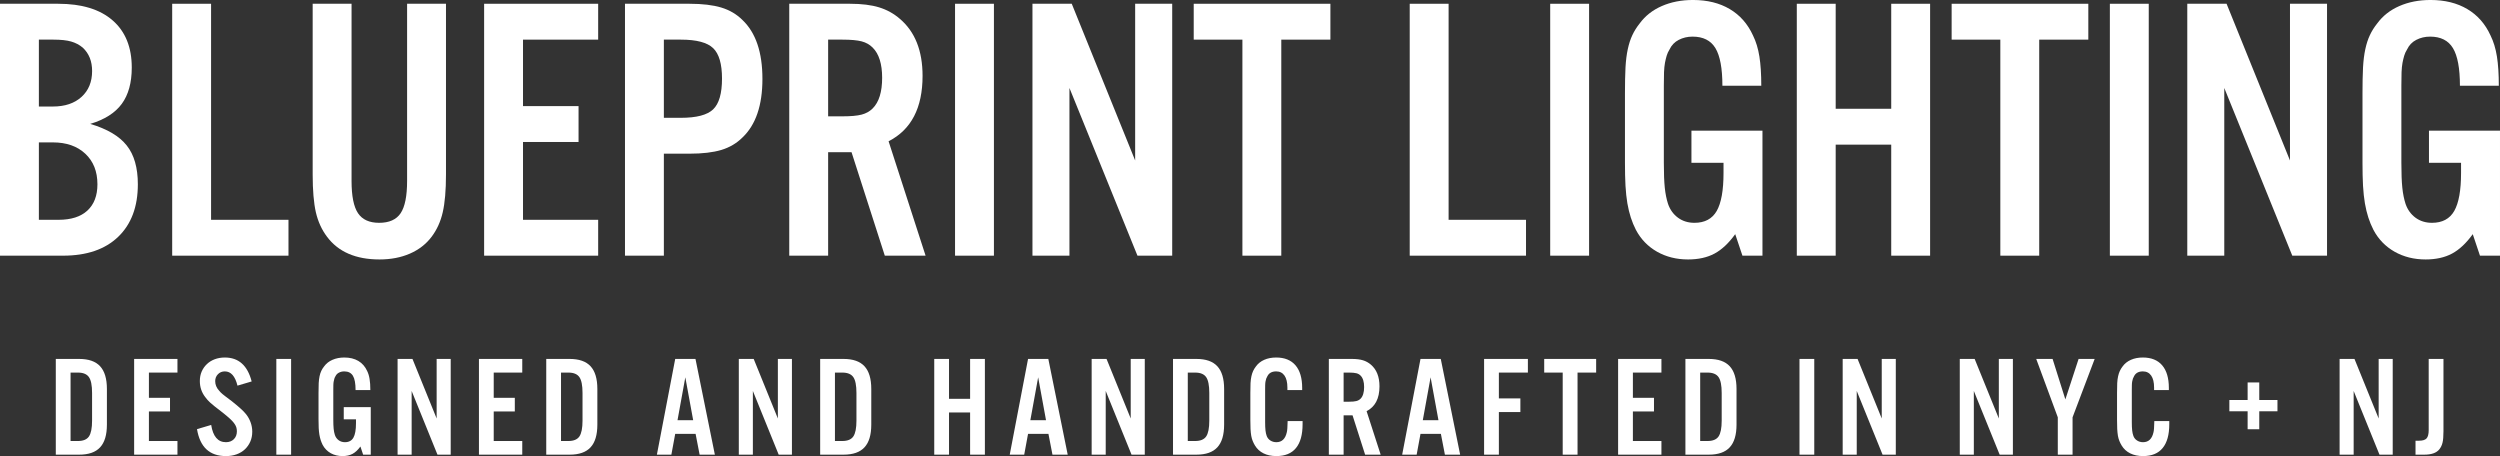 <svg viewBox="25.32 35.25 661.05 120.6" version="1.0" preserveAspectRatio="xMidYMid meet" zoomAndPan="magnify" xmlns:xlink="http://www.w3.org/1999/xlink" xmlns="http://www.w3.org/2000/svg"><rect x="25.32" y="35.25" width="661.05" height="120.6" fill="#333333" stroke="none"/><defs><g></g></defs><g fill-opacity="1" fill="#ffffff"><g transform="translate(20.223, 102.855)"><g><path d="M 5.094 -66.609 L 20.469 -66.609 C 26.727 -66.609 31.535 -65.141 34.891 -62.203 C 38.254 -59.273 39.938 -55.117 39.938 -49.734 C 39.938 -45.734 39.055 -42.535 37.297 -40.141 C 35.535 -37.742 32.754 -35.977 28.953 -34.844 C 33.422 -33.52 36.633 -31.625 38.594 -29.156 C 40.562 -26.695 41.547 -23.27 41.547 -18.875 C 41.547 -12.945 39.812 -8.316 36.344 -4.984 C 32.883 -1.66 28.023 0 21.766 0 L 5.094 0 Z M 19.078 -39.438 C 22.266 -39.438 24.789 -40.285 26.656 -41.984 C 28.52 -43.68 29.453 -45.961 29.453 -48.828 C 29.453 -51.422 28.625 -53.484 26.969 -55.016 C 26.094 -55.754 25.07 -56.289 23.906 -56.625 C 22.75 -56.957 21.203 -57.125 19.266 -57.125 L 15.375 -57.125 L 15.375 -39.438 Z M 20.578 -9.484 C 23.898 -9.484 26.441 -10.297 28.203 -11.922 C 29.973 -13.555 30.859 -15.875 30.859 -18.875 C 30.859 -22.27 29.789 -24.961 27.656 -26.953 C 25.531 -28.953 22.672 -29.953 19.078 -29.953 L 15.375 -29.953 L 15.375 -9.484 Z M 20.578 -9.484"></path></g></g></g><g fill-opacity="1" fill="#ffffff"><g transform="translate(65.757, 102.855)"><g><path d="M 15.375 -9.484 L 35.844 -9.484 L 35.844 0 L 5.094 0 L 5.094 -66.609 L 15.375 -66.609 Z M 15.375 -9.484"></path></g></g></g><g fill-opacity="1" fill="#ffffff"><g transform="translate(102.903, 102.855)"><g><path d="M 40.344 -66.609 L 40.344 -21.469 C 40.344 -17.27 40.055 -13.938 39.484 -11.469 C 38.922 -9.008 37.941 -6.852 36.547 -5 C 35.086 -3.062 33.176 -1.578 30.812 -0.547 C 28.445 0.484 25.766 1 22.766 1 C 16.504 1 11.879 -1 8.891 -5 C 7.492 -6.852 6.508 -9.008 5.938 -11.469 C 5.375 -13.938 5.094 -17.27 5.094 -21.469 L 5.094 -66.609 L 15.375 -66.609 L 15.375 -19.766 C 15.375 -15.773 15.941 -12.93 17.078 -11.234 C 18.211 -9.535 20.078 -8.688 22.672 -8.688 C 25.328 -8.688 27.223 -9.535 28.359 -11.234 C 29.492 -12.93 30.062 -15.773 30.062 -19.766 L 30.062 -66.609 Z M 40.344 -66.609"></path></g></g></g><g fill-opacity="1" fill="#ffffff"><g transform="translate(148.238, 102.855)"><g><path d="M 35.25 -57.125 L 15.375 -57.125 L 15.375 -39.547 L 30.062 -39.547 L 30.062 -30.062 L 15.375 -30.062 L 15.375 -9.484 L 35.25 -9.484 L 35.25 0 L 5.094 0 L 5.094 -66.609 L 35.25 -66.609 Z M 35.25 -57.125"></path></g></g></g><g fill-opacity="1" fill="#ffffff"><g transform="translate(185.484, 102.855)"><g><path d="M 15.375 0 L 5.094 0 L 5.094 -66.609 L 22.172 -66.609 C 25.566 -66.609 28.363 -66.273 30.562 -65.609 C 32.758 -64.941 34.625 -63.844 36.156 -62.312 C 39.676 -58.977 41.438 -53.785 41.438 -46.734 C 41.438 -39.742 39.676 -34.582 36.156 -31.25 C 34.625 -29.719 32.758 -28.617 30.562 -27.953 C 28.363 -27.297 25.566 -26.969 22.172 -26.969 L 15.375 -26.969 Z M 19.875 -36.453 C 24 -36.453 26.844 -37.195 28.406 -38.688 C 29.969 -40.188 30.75 -42.898 30.75 -46.828 C 30.75 -50.691 29.969 -53.375 28.406 -54.875 C 26.844 -56.375 24 -57.125 19.875 -57.125 L 15.375 -57.125 L 15.375 -36.453 Z M 19.875 -36.453"></path></g></g></g><g fill-opacity="1" fill="#ffffff"><g transform="translate(228.921, 102.855)"><g><path d="M 15.375 0 L 5.094 0 L 5.094 -66.609 L 21.172 -66.609 C 24.234 -66.609 26.797 -66.289 28.859 -65.656 C 30.922 -65.02 32.754 -64.004 34.359 -62.609 C 38.348 -59.211 40.344 -54.188 40.344 -47.531 C 40.344 -39.07 37.348 -33.312 31.359 -30.25 L 41.141 0 L 30.359 0 L 21.562 -27.359 L 15.375 -27.359 Z M 19.172 -36.844 C 21.367 -36.844 23.051 -36.992 24.219 -37.297 C 25.383 -37.598 26.363 -38.145 27.156 -38.938 C 28.82 -40.602 29.656 -43.301 29.656 -47.031 C 29.656 -50.695 28.82 -53.359 27.156 -55.016 C 26.363 -55.816 25.383 -56.367 24.219 -56.672 C 23.051 -56.973 21.367 -57.125 19.172 -57.125 L 15.375 -57.125 L 15.375 -36.844 Z M 19.172 -36.844"></path></g></g></g><g fill-opacity="1" fill="#ffffff"><g transform="translate(272.758, 102.855)"><g><path d="M 15.375 0 L 5.094 0 L 5.094 -66.609 L 15.375 -66.609 Z M 15.375 0"></path></g></g></g><g fill-opacity="1" fill="#ffffff"><g transform="translate(293.228, 102.855)"><g><path d="M 42.047 0 L 32.859 0 L 14.875 -44.344 L 14.875 0 L 5.094 0 L 5.094 -66.609 L 15.484 -66.609 L 32.25 -25.172 L 32.25 -66.609 L 42.047 -66.609 Z M 42.047 0"></path></g></g></g><g fill-opacity="1" fill="#ffffff"><g transform="translate(340.26, 102.855)"><g><path d="M 23.859 0 L 13.578 0 L 13.578 -57.125 L 0.703 -57.125 L 0.703 -66.609 L 36.844 -66.609 L 36.844 -57.125 L 23.859 -57.125 Z M 23.859 0"></path></g></g></g><g fill-opacity="1" fill="#ffffff"><g transform="translate(377.706, 102.855)"><g></g></g></g><g fill-opacity="1" fill="#ffffff"><g transform="translate(392.984, 102.855)"><g><path d="M 15.375 -9.484 L 35.844 -9.484 L 35.844 0 L 5.094 0 L 5.094 -66.609 L 15.375 -66.609 Z M 15.375 -9.484"></path></g></g></g><g fill-opacity="1" fill="#ffffff"><g transform="translate(430.13, 102.855)"><g><path d="M 15.375 0 L 5.094 0 L 5.094 -66.609 L 15.375 -66.609 Z M 15.375 0"></path></g></g></g><g fill-opacity="1" fill="#ffffff"><g transform="translate(450.601, 102.855)"><g><path d="M 40.75 -33.047 L 40.75 0 L 35.453 0 L 33.547 -5.688 C 31.816 -3.289 29.988 -1.578 28.062 -0.547 C 26.133 0.484 23.805 1 21.078 1 C 18.016 1 15.281 0.316 12.875 -1.047 C 10.477 -2.41 8.617 -4.328 7.297 -6.797 C 6.754 -7.859 6.301 -8.953 5.938 -10.078 C 5.57 -11.211 5.27 -12.461 5.031 -13.828 C 4.801 -15.191 4.633 -16.738 4.531 -18.469 C 4.438 -20.207 4.391 -22.238 4.391 -24.562 L 4.391 -42.938 C 4.391 -45.602 4.438 -47.867 4.531 -49.734 C 4.633 -51.598 4.836 -53.227 5.141 -54.625 C 5.441 -56.02 5.844 -57.25 6.344 -58.312 C 6.844 -59.383 7.488 -60.414 8.281 -61.406 C 9.75 -63.406 11.695 -64.938 14.125 -66 C 16.562 -67.07 19.312 -67.609 22.375 -67.609 C 26.164 -67.609 29.41 -66.805 32.109 -65.203 C 34.805 -63.609 36.852 -61.281 38.25 -58.219 C 39.039 -56.625 39.602 -54.773 39.938 -52.672 C 40.27 -50.578 40.438 -48 40.438 -44.938 L 30.156 -44.938 C 30.156 -49.531 29.539 -52.844 28.312 -54.875 C 27.082 -56.906 25.066 -57.922 22.266 -57.922 C 20.93 -57.922 19.711 -57.633 18.609 -57.062 C 17.516 -56.5 16.703 -55.648 16.172 -54.516 C 15.836 -53.984 15.586 -53.438 15.422 -52.875 C 15.254 -52.312 15.102 -51.68 14.969 -50.984 C 14.844 -50.285 14.758 -49.453 14.719 -48.484 C 14.688 -47.516 14.672 -46.332 14.672 -44.938 L 14.672 -24.562 C 14.672 -21.77 14.754 -19.57 14.922 -17.969 C 15.086 -16.375 15.375 -14.945 15.781 -13.688 C 16.312 -12.156 17.191 -10.938 18.422 -10.031 C 19.648 -9.133 21.098 -8.688 22.766 -8.688 C 25.492 -8.688 27.457 -9.734 28.656 -11.828 C 29.852 -13.93 30.453 -17.281 30.453 -21.875 L 30.453 -24.562 L 21.969 -24.562 L 21.969 -33.047 Z M 40.75 -33.047"></path></g></g></g><g fill-opacity="1" fill="#ffffff"><g transform="translate(495.336, 102.855)"><g><path d="M 15.375 -29.359 L 15.375 0 L 5.094 0 L 5.094 -66.609 L 15.375 -66.609 L 15.375 -38.844 L 30.062 -38.844 L 30.062 -66.609 L 40.344 -66.609 L 40.344 0 L 30.062 0 L 30.062 -29.359 Z M 15.375 -29.359"></path></g></g></g><g fill-opacity="1" fill="#ffffff"><g transform="translate(540.67, 102.855)"><g><path d="M 23.859 0 L 13.578 0 L 13.578 -57.125 L 0.703 -57.125 L 0.703 -66.609 L 36.844 -66.609 L 36.844 -57.125 L 23.859 -57.125 Z M 23.859 0"></path></g></g></g><g fill-opacity="1" fill="#ffffff"><g transform="translate(578.116, 102.855)"><g><path d="M 15.375 0 L 5.094 0 L 5.094 -66.609 L 15.375 -66.609 Z M 15.375 0"></path></g></g></g><g fill-opacity="1" fill="#ffffff"><g transform="translate(598.587, 102.855)"><g><path d="M 42.047 0 L 32.859 0 L 14.875 -44.344 L 14.875 0 L 5.094 0 L 5.094 -66.609 L 15.484 -66.609 L 32.25 -25.172 L 32.25 -66.609 L 42.047 -66.609 Z M 42.047 0"></path></g></g></g><g fill-opacity="1" fill="#ffffff"><g transform="translate(645.619, 102.855)"><g><path d="M 40.75 -33.047 L 40.75 0 L 35.453 0 L 33.547 -5.688 C 31.816 -3.289 29.988 -1.578 28.062 -0.547 C 26.133 0.484 23.805 1 21.078 1 C 18.016 1 15.281 0.316 12.875 -1.047 C 10.477 -2.41 8.617 -4.328 7.297 -6.797 C 6.754 -7.859 6.301 -8.953 5.938 -10.078 C 5.57 -11.211 5.27 -12.461 5.031 -13.828 C 4.801 -15.191 4.633 -16.738 4.531 -18.469 C 4.438 -20.207 4.391 -22.238 4.391 -24.562 L 4.391 -42.938 C 4.391 -45.602 4.438 -47.867 4.531 -49.734 C 4.633 -51.598 4.836 -53.227 5.141 -54.625 C 5.441 -56.02 5.844 -57.25 6.344 -58.312 C 6.844 -59.383 7.488 -60.414 8.281 -61.406 C 9.75 -63.406 11.695 -64.938 14.125 -66 C 16.562 -67.07 19.312 -67.609 22.375 -67.609 C 26.164 -67.609 29.41 -66.805 32.109 -65.203 C 34.805 -63.609 36.852 -61.281 38.25 -58.219 C 39.039 -56.625 39.602 -54.773 39.938 -52.672 C 40.27 -50.578 40.438 -48 40.438 -44.938 L 30.156 -44.938 C 30.156 -49.531 29.539 -52.844 28.312 -54.875 C 27.082 -56.906 25.066 -57.922 22.266 -57.922 C 20.93 -57.922 19.711 -57.633 18.609 -57.062 C 17.516 -56.5 16.703 -55.648 16.172 -54.516 C 15.836 -53.984 15.586 -53.438 15.422 -52.875 C 15.254 -52.312 15.102 -51.68 14.969 -50.984 C 14.844 -50.285 14.758 -49.453 14.719 -48.484 C 14.688 -47.516 14.672 -46.332 14.672 -44.938 L 14.672 -24.562 C 14.672 -21.77 14.754 -19.57 14.922 -17.969 C 15.086 -16.375 15.375 -14.945 15.781 -13.688 C 16.312 -12.156 17.191 -10.938 18.422 -10.031 C 19.648 -9.133 21.098 -8.688 22.766 -8.688 C 25.492 -8.688 27.457 -9.734 28.656 -11.828 C 29.852 -13.93 30.453 -17.281 30.453 -21.875 L 30.453 -24.562 L 21.969 -24.562 L 21.969 -33.047 Z M 40.75 -33.047"></path></g></g></g><g fill-opacity="1" fill="#ffffff"><g transform="translate(38.135, 155.471)"><g><path d="M 1.938 -25.312 L 8.125 -25.312 C 10.625 -25.312 12.469 -24.664 13.656 -23.375 C 14.852 -22.082 15.453 -20.082 15.453 -17.375 L 15.453 -7.938 C 15.453 -5.227 14.852 -3.227 13.656 -1.938 C 12.469 -0.645 10.625 0 8.125 0 L 1.938 0 Z M 7.781 -3.609 C 9.176 -3.609 10.148 -4.008 10.703 -4.812 C 11.254 -5.625 11.531 -7.02 11.531 -9 L 11.531 -16.312 C 11.531 -18.312 11.254 -19.707 10.703 -20.5 C 10.148 -21.301 9.176 -21.703 7.781 -21.703 L 5.844 -21.703 L 5.844 -3.609 Z M 7.781 -3.609"></path></g></g></g><g fill-opacity="1" fill="#ffffff"><g transform="translate(58.851, 155.471)"><g><path d="M 13.391 -21.703 L 5.844 -21.703 L 5.844 -15.031 L 11.422 -15.031 L 11.422 -11.422 L 5.844 -11.422 L 5.844 -3.609 L 13.391 -3.609 L 13.391 0 L 1.938 0 L 1.938 -25.312 L 13.391 -25.312 Z M 13.391 -21.703"></path></g></g></g><g fill-opacity="1" fill="#ffffff"><g transform="translate(76.646, 155.471)"><g><path d="M 11.469 -18.25 C 10.852 -20.758 9.738 -22.016 8.125 -22.016 C 7.383 -22.016 6.773 -21.766 6.297 -21.266 C 5.816 -20.773 5.578 -20.164 5.578 -19.438 C 5.578 -18.5 5.93 -17.648 6.641 -16.891 C 6.797 -16.711 6.93 -16.562 7.047 -16.438 C 7.16 -16.312 7.32 -16.164 7.531 -16 C 7.75 -15.832 8.039 -15.602 8.406 -15.312 C 8.77 -15.02 9.297 -14.625 9.984 -14.125 C 10.516 -13.688 10.969 -13.316 11.344 -13.016 C 11.727 -12.711 12.055 -12.426 12.328 -12.156 C 12.609 -11.895 12.863 -11.648 13.094 -11.422 C 13.32 -11.191 13.535 -10.953 13.734 -10.703 C 14.242 -10.066 14.645 -9.348 14.938 -8.547 C 15.227 -7.754 15.375 -6.93 15.375 -6.078 C 15.375 -5.109 15.203 -4.234 14.859 -3.453 C 14.516 -2.672 14.039 -1.992 13.438 -1.422 C 12.832 -0.848 12.102 -0.406 11.25 -0.094 C 10.406 0.219 9.461 0.375 8.422 0.375 C 4.098 0.375 1.547 -2 0.766 -6.75 L 4.516 -7.859 C 4.992 -4.816 6.297 -3.297 8.422 -3.297 C 9.285 -3.297 9.984 -3.562 10.516 -4.094 C 11.047 -4.625 11.312 -5.32 11.312 -6.188 C 11.312 -6.594 11.254 -6.961 11.141 -7.297 C 11.023 -7.641 10.82 -8 10.531 -8.375 C 10.238 -8.758 9.852 -9.164 9.375 -9.594 C 8.895 -10.031 8.285 -10.539 7.547 -11.125 C 6.66 -11.801 5.961 -12.344 5.453 -12.75 C 4.953 -13.156 4.555 -13.488 4.266 -13.75 C 3.973 -14.02 3.734 -14.258 3.547 -14.469 C 3.359 -14.688 3.148 -14.945 2.922 -15.25 C 1.984 -16.469 1.516 -17.875 1.516 -19.469 C 1.516 -20.383 1.676 -21.219 2 -21.969 C 2.332 -22.727 2.789 -23.383 3.375 -23.938 C 3.957 -24.5 4.656 -24.93 5.469 -25.234 C 6.281 -25.535 7.164 -25.688 8.125 -25.688 C 11.77 -25.688 14.133 -23.578 15.219 -19.359 Z M 11.469 -18.25"></path></g></g></g><g fill-opacity="1" fill="#ffffff"><g transform="translate(96.451, 155.471)"><g><path d="M 5.844 0 L 1.938 0 L 1.938 -25.312 L 5.844 -25.312 Z M 5.844 0"></path></g></g></g><g fill-opacity="1" fill="#ffffff"><g transform="translate(107.872, 155.471)"><g><path d="M 15.484 -12.562 L 15.484 0 L 13.469 0 L 12.75 -2.156 C 12.094 -1.25 11.395 -0.598 10.656 -0.203 C 9.926 0.18 9.047 0.375 8.016 0.375 C 6.848 0.375 5.805 0.117 4.891 -0.391 C 3.984 -0.91 3.273 -1.641 2.766 -2.578 C 2.566 -2.984 2.395 -3.398 2.25 -3.828 C 2.113 -4.266 2 -4.738 1.906 -5.25 C 1.82 -5.77 1.758 -6.359 1.719 -7.016 C 1.688 -7.68 1.672 -8.457 1.672 -9.344 L 1.672 -16.312 C 1.672 -17.332 1.688 -18.195 1.719 -18.906 C 1.758 -19.613 1.836 -20.234 1.953 -20.766 C 2.066 -21.297 2.219 -21.758 2.406 -22.156 C 2.594 -22.562 2.844 -22.957 3.156 -23.344 C 3.707 -24.102 4.441 -24.68 5.359 -25.078 C 6.285 -25.484 7.332 -25.688 8.5 -25.688 C 9.945 -25.688 11.18 -25.383 12.203 -24.781 C 13.223 -24.176 14 -23.289 14.531 -22.125 C 14.832 -21.52 15.047 -20.816 15.172 -20.016 C 15.305 -19.223 15.375 -18.242 15.375 -17.078 L 11.469 -17.078 C 11.469 -18.828 11.234 -20.086 10.766 -20.859 C 10.297 -21.629 9.531 -22.016 8.469 -22.016 C 7.957 -22.016 7.492 -21.906 7.078 -21.688 C 6.66 -21.477 6.348 -21.156 6.141 -20.719 C 6.016 -20.52 5.922 -20.312 5.859 -20.094 C 5.797 -19.883 5.738 -19.645 5.688 -19.375 C 5.633 -19.113 5.602 -18.797 5.594 -18.422 C 5.582 -18.055 5.578 -17.609 5.578 -17.078 L 5.578 -9.344 C 5.578 -8.281 5.609 -7.441 5.672 -6.828 C 5.734 -6.223 5.844 -5.68 6 -5.203 C 6.195 -4.617 6.531 -4.156 7 -3.812 C 7.469 -3.469 8.02 -3.297 8.656 -3.297 C 9.688 -3.297 10.43 -3.691 10.891 -4.484 C 11.348 -5.285 11.578 -6.562 11.578 -8.312 L 11.578 -9.344 L 8.344 -9.344 L 8.344 -12.562 Z M 15.484 -12.562"></path></g></g></g><g fill-opacity="1" fill="#ffffff"><g transform="translate(128.512, 155.471)"><g><path d="M 15.984 0 L 12.484 0 L 5.656 -16.844 L 5.656 0 L 1.938 0 L 1.938 -25.312 L 5.875 -25.312 L 12.266 -9.562 L 12.266 -25.312 L 15.984 -25.312 Z M 15.984 0"></path></g></g></g><g fill-opacity="1" fill="#ffffff"><g transform="translate(150.025, 155.471)"><g><path d="M 13.391 -21.703 L 5.844 -21.703 L 5.844 -15.031 L 11.422 -15.031 L 11.422 -11.422 L 5.844 -11.422 L 5.844 -3.609 L 13.391 -3.609 L 13.391 0 L 1.938 0 L 1.938 -25.312 L 13.391 -25.312 Z M 13.391 -21.703"></path></g></g></g><g fill-opacity="1" fill="#ffffff"><g transform="translate(167.82, 155.471)"><g><path d="M 1.938 -25.312 L 8.125 -25.312 C 10.625 -25.312 12.469 -24.664 13.656 -23.375 C 14.852 -22.082 15.453 -20.082 15.453 -17.375 L 15.453 -7.938 C 15.453 -5.227 14.852 -3.227 13.656 -1.938 C 12.469 -0.645 10.625 0 8.125 0 L 1.938 0 Z M 7.781 -3.609 C 9.176 -3.609 10.148 -4.008 10.703 -4.812 C 11.254 -5.625 11.531 -7.02 11.531 -9 L 11.531 -16.312 C 11.531 -18.312 11.254 -19.707 10.703 -20.5 C 10.148 -21.301 9.176 -21.703 7.781 -21.703 L 5.844 -21.703 L 5.844 -3.609 Z M 7.781 -3.609"></path></g></g></g><g fill-opacity="1" fill="#ffffff"><g transform="translate(188.536, 155.471)"><g></g></g></g><g fill-opacity="1" fill="#ffffff"><g transform="translate(197.984, 155.471)"><g><path d="M 5.875 -5.5 L 4.859 0 L 1.031 0 L 5.875 -25.312 L 11.234 -25.312 L 16.359 0 L 12.328 0 L 11.266 -5.5 Z M 8.547 -20.453 L 6.484 -9.109 L 10.625 -9.109 Z M 8.547 -20.453"></path></g></g></g><g fill-opacity="1" fill="#ffffff"><g transform="translate(218.738, 155.471)"><g><path d="M 15.984 0 L 12.484 0 L 5.656 -16.844 L 5.656 0 L 1.938 0 L 1.938 -25.312 L 5.875 -25.312 L 12.266 -9.562 L 12.266 -25.312 L 15.984 -25.312 Z M 15.984 0"></path></g></g></g><g fill-opacity="1" fill="#ffffff"><g transform="translate(240.251, 155.471)"><g><path d="M 1.938 -25.312 L 8.125 -25.312 C 10.625 -25.312 12.469 -24.664 13.656 -23.375 C 14.852 -22.082 15.453 -20.082 15.453 -17.375 L 15.453 -7.938 C 15.453 -5.227 14.852 -3.227 13.656 -1.938 C 12.469 -0.645 10.625 0 8.125 0 L 1.938 0 Z M 7.781 -3.609 C 9.176 -3.609 10.148 -4.008 10.703 -4.812 C 11.254 -5.625 11.531 -7.02 11.531 -9 L 11.531 -16.312 C 11.531 -18.312 11.254 -19.707 10.703 -20.5 C 10.148 -21.301 9.176 -21.703 7.781 -21.703 L 5.844 -21.703 L 5.844 -3.609 Z M 7.781 -3.609"></path></g></g></g><g fill-opacity="1" fill="#ffffff"><g transform="translate(260.967, 155.471)"><g></g></g></g><g fill-opacity="1" fill="#ffffff"><g transform="translate(270.415, 155.471)"><g><path d="M 5.844 -11.156 L 5.844 0 L 1.938 0 L 1.938 -25.312 L 5.844 -25.312 L 5.844 -14.766 L 11.422 -14.766 L 11.422 -25.312 L 15.328 -25.312 L 15.328 0 L 11.422 0 L 11.422 -11.156 Z M 5.844 -11.156"></path></g></g></g><g fill-opacity="1" fill="#ffffff"><g transform="translate(291.283, 155.471)"><g><path d="M 5.875 -5.5 L 4.859 0 L 1.031 0 L 5.875 -25.312 L 11.234 -25.312 L 16.359 0 L 12.328 0 L 11.266 -5.5 Z M 8.547 -20.453 L 6.484 -9.109 L 10.625 -9.109 Z M 8.547 -20.453"></path></g></g></g><g fill-opacity="1" fill="#ffffff"><g transform="translate(312.037, 155.471)"><g><path d="M 15.984 0 L 12.484 0 L 5.656 -16.844 L 5.656 0 L 1.938 0 L 1.938 -25.312 L 5.875 -25.312 L 12.266 -9.562 L 12.266 -25.312 L 15.984 -25.312 Z M 15.984 0"></path></g></g></g><g fill-opacity="1" fill="#ffffff"><g transform="translate(333.55, 155.471)"><g><path d="M 1.938 -25.312 L 8.125 -25.312 C 10.625 -25.312 12.469 -24.664 13.656 -23.375 C 14.852 -22.082 15.453 -20.082 15.453 -17.375 L 15.453 -7.938 C 15.453 -5.227 14.852 -3.227 13.656 -1.938 C 12.469 -0.645 10.625 0 8.125 0 L 1.938 0 Z M 7.781 -3.609 C 9.176 -3.609 10.148 -4.008 10.703 -4.812 C 11.254 -5.625 11.531 -7.02 11.531 -9 L 11.531 -16.312 C 11.531 -18.312 11.254 -19.707 10.703 -20.5 C 10.148 -21.301 9.176 -21.703 7.781 -21.703 L 5.844 -21.703 L 5.844 -3.609 Z M 7.781 -3.609"></path></g></g></g><g fill-opacity="1" fill="#ffffff"><g transform="translate(354.266, 155.471)"><g><path d="M 11.469 -17.078 L 11.469 -17.719 C 11.469 -19.113 11.211 -20.176 10.703 -20.906 C 10.191 -21.645 9.457 -22.016 8.5 -22.016 C 7.383 -22.016 6.613 -21.598 6.188 -20.766 C 6.062 -20.555 5.957 -20.344 5.875 -20.125 C 5.801 -19.914 5.738 -19.672 5.688 -19.391 C 5.633 -19.117 5.602 -18.797 5.594 -18.422 C 5.582 -18.055 5.578 -17.617 5.578 -17.109 L 5.578 -8.688 C 5.578 -7.727 5.609 -6.969 5.672 -6.406 C 5.734 -5.852 5.844 -5.363 6 -4.938 C 6.195 -4.426 6.523 -4.023 6.984 -3.734 C 7.441 -3.441 7.961 -3.297 8.547 -3.297 C 10.004 -3.297 10.926 -4.172 11.312 -5.922 C 11.383 -6.223 11.43 -6.566 11.453 -6.953 C 11.484 -7.348 11.508 -7.988 11.531 -8.875 L 15.484 -8.875 L 15.484 -8.047 C 15.484 -5.266 14.898 -3.164 13.734 -1.75 C 12.578 -0.332 10.848 0.375 8.547 0.375 C 7.254 0.375 6.125 0.133 5.156 -0.344 C 4.195 -0.82 3.441 -1.516 2.891 -2.422 C 2.66 -2.805 2.461 -3.203 2.297 -3.609 C 2.129 -4.016 2 -4.473 1.906 -4.984 C 1.82 -5.504 1.758 -6.102 1.719 -6.781 C 1.688 -7.469 1.672 -8.281 1.672 -9.219 L 1.672 -16.312 C 1.672 -17.332 1.688 -18.195 1.719 -18.906 C 1.758 -19.613 1.836 -20.223 1.953 -20.734 C 2.066 -21.254 2.219 -21.719 2.406 -22.125 C 2.594 -22.531 2.844 -22.938 3.156 -23.344 C 3.707 -24.102 4.438 -24.68 5.344 -25.078 C 6.258 -25.484 7.312 -25.688 8.5 -25.688 C 10.727 -25.688 12.43 -25 13.609 -23.625 C 14.785 -22.25 15.375 -20.254 15.375 -17.641 L 15.375 -17.078 Z M 11.469 -17.078"></path></g></g></g><g fill-opacity="1" fill="#ffffff"><g transform="translate(374.754, 155.471)"><g><path d="M 5.844 0 L 1.938 0 L 1.938 -25.312 L 8.047 -25.312 C 9.211 -25.312 10.188 -25.191 10.969 -24.953 C 11.75 -24.711 12.445 -24.328 13.062 -23.797 C 14.57 -22.504 15.328 -20.594 15.328 -18.062 C 15.328 -14.852 14.191 -12.664 11.922 -11.5 L 15.641 0 L 11.531 0 L 8.203 -10.406 L 5.844 -10.406 Z M 7.281 -14 C 8.125 -14 8.766 -14.055 9.203 -14.172 C 9.648 -14.285 10.023 -14.492 10.328 -14.797 C 10.953 -15.43 11.266 -16.457 11.266 -17.875 C 11.266 -19.27 10.953 -20.281 10.328 -20.906 C 10.023 -21.219 9.648 -21.426 9.203 -21.531 C 8.766 -21.645 8.125 -21.703 7.281 -21.703 L 5.844 -21.703 L 5.844 -14 Z M 7.281 -14"></path></g></g></g><g fill-opacity="1" fill="#ffffff"><g transform="translate(395.053, 155.471)"><g><path d="M 5.875 -5.5 L 4.859 0 L 1.031 0 L 5.875 -25.312 L 11.234 -25.312 L 16.359 0 L 12.328 0 L 11.266 -5.5 Z M 8.547 -20.453 L 6.484 -9.109 L 10.625 -9.109 Z M 8.547 -20.453"></path></g></g></g><g fill-opacity="1" fill="#ffffff"><g transform="translate(415.807, 155.471)"><g><path d="M 5.844 0 L 1.938 0 L 1.938 -25.312 L 13.516 -25.312 L 13.516 -21.703 L 5.844 -21.703 L 5.844 -14.875 L 11.531 -14.875 L 11.531 -11.266 L 5.844 -11.266 Z M 5.844 0"></path></g></g></g><g fill-opacity="1" fill="#ffffff"><g transform="translate(433.374, 155.471)"><g><path d="M 9.078 0 L 5.156 0 L 5.156 -21.703 L 0.266 -21.703 L 0.266 -25.312 L 14 -25.312 L 14 -21.703 L 9.078 -21.703 Z M 9.078 0"></path></g></g></g><g fill-opacity="1" fill="#ffffff"><g transform="translate(451.244, 155.471)"><g><path d="M 13.391 -21.703 L 5.844 -21.703 L 5.844 -15.031 L 11.422 -15.031 L 11.422 -11.422 L 5.844 -11.422 L 5.844 -3.609 L 13.391 -3.609 L 13.391 0 L 1.938 0 L 1.938 -25.312 L 13.391 -25.312 Z M 13.391 -21.703"></path></g></g></g><g fill-opacity="1" fill="#ffffff"><g transform="translate(469.039, 155.471)"><g><path d="M 1.938 -25.312 L 8.125 -25.312 C 10.625 -25.312 12.469 -24.664 13.656 -23.375 C 14.852 -22.082 15.453 -20.082 15.453 -17.375 L 15.453 -7.938 C 15.453 -5.227 14.852 -3.227 13.656 -1.938 C 12.469 -0.645 10.625 0 8.125 0 L 1.938 0 Z M 7.781 -3.609 C 9.176 -3.609 10.148 -4.008 10.703 -4.812 C 11.254 -5.625 11.531 -7.02 11.531 -9 L 11.531 -16.312 C 11.531 -18.312 11.254 -19.707 10.703 -20.5 C 10.148 -21.301 9.176 -21.703 7.781 -21.703 L 5.844 -21.703 L 5.844 -3.609 Z M 7.781 -3.609"></path></g></g></g><g fill-opacity="1" fill="#ffffff"><g transform="translate(489.755, 155.471)"><g></g></g></g><g fill-opacity="1" fill="#ffffff"><g transform="translate(499.203, 155.471)"><g><path d="M 5.844 0 L 1.938 0 L 1.938 -25.312 L 5.844 -25.312 Z M 5.844 0"></path></g></g></g><g fill-opacity="1" fill="#ffffff"><g transform="translate(510.624, 155.471)"><g><path d="M 15.984 0 L 12.484 0 L 5.656 -16.844 L 5.656 0 L 1.938 0 L 1.938 -25.312 L 5.875 -25.312 L 12.266 -9.562 L 12.266 -25.312 L 15.984 -25.312 Z M 15.984 0"></path></g></g></g><g fill-opacity="1" fill="#ffffff"><g transform="translate(532.137, 155.471)"><g></g></g></g><g fill-opacity="1" fill="#ffffff"><g transform="translate(541.585, 155.471)"><g><path d="M 15.984 0 L 12.484 0 L 5.656 -16.844 L 5.656 0 L 1.938 0 L 1.938 -25.312 L 5.875 -25.312 L 12.266 -9.562 L 12.266 -25.312 L 15.984 -25.312 Z M 15.984 0"></path></g></g></g><g fill-opacity="1" fill="#ffffff"><g transform="translate(563.098, 155.471)"><g><path d="M 10.25 0 L 6.344 0 L 6.344 -9.875 L 0.641 -25.312 L 4.969 -25.312 L 8.344 -14.609 L 11.844 -25.312 L 16.094 -25.312 L 10.25 -9.875 Z M 10.25 0"></path></g></g></g><g fill-opacity="1" fill="#ffffff"><g transform="translate(583.435, 155.471)"><g><path d="M 11.469 -17.078 L 11.469 -17.719 C 11.469 -19.113 11.211 -20.176 10.703 -20.906 C 10.191 -21.645 9.457 -22.016 8.5 -22.016 C 7.383 -22.016 6.613 -21.598 6.188 -20.766 C 6.062 -20.555 5.957 -20.344 5.875 -20.125 C 5.801 -19.914 5.738 -19.672 5.688 -19.391 C 5.633 -19.117 5.602 -18.797 5.594 -18.422 C 5.582 -18.055 5.578 -17.617 5.578 -17.109 L 5.578 -8.688 C 5.578 -7.727 5.609 -6.969 5.672 -6.406 C 5.734 -5.852 5.844 -5.363 6 -4.938 C 6.195 -4.426 6.523 -4.023 6.984 -3.734 C 7.441 -3.441 7.961 -3.297 8.547 -3.297 C 10.004 -3.297 10.926 -4.172 11.312 -5.922 C 11.383 -6.223 11.43 -6.566 11.453 -6.953 C 11.484 -7.348 11.508 -7.988 11.531 -8.875 L 15.484 -8.875 L 15.484 -8.047 C 15.484 -5.266 14.898 -3.164 13.734 -1.75 C 12.578 -0.332 10.848 0.375 8.547 0.375 C 7.254 0.375 6.125 0.133 5.156 -0.344 C 4.195 -0.82 3.441 -1.516 2.891 -2.422 C 2.66 -2.805 2.461 -3.203 2.297 -3.609 C 2.129 -4.016 2 -4.473 1.906 -4.984 C 1.82 -5.504 1.758 -6.102 1.719 -6.781 C 1.688 -7.469 1.672 -8.281 1.672 -9.219 L 1.672 -16.312 C 1.672 -17.332 1.688 -18.195 1.719 -18.906 C 1.758 -19.613 1.836 -20.223 1.953 -20.734 C 2.066 -21.254 2.219 -21.719 2.406 -22.125 C 2.594 -22.531 2.844 -22.938 3.156 -23.344 C 3.707 -24.102 4.438 -24.68 5.344 -25.078 C 6.258 -25.484 7.312 -25.688 8.5 -25.688 C 10.727 -25.688 12.43 -25 13.609 -23.625 C 14.785 -22.25 15.375 -20.254 15.375 -17.641 L 15.375 -17.078 Z M 11.469 -17.078"></path></g></g></g><g fill-opacity="1" fill="#ffffff"><g transform="translate(603.923, 155.471)"><g></g></g></g><g fill-opacity="1" fill="#ffffff"><g transform="translate(613.371, 155.471)"><g><path d="M 14.156 -11.469 L 9.344 -11.469 L 9.344 -6.719 L 6.266 -6.719 L 6.266 -11.469 L 1.438 -11.469 L 1.438 -14.453 L 6.266 -14.453 L 6.266 -19.094 L 9.344 -19.094 L 9.344 -14.453 L 14.156 -14.453 Z M 14.156 -11.469"></path></g></g></g><g fill-opacity="1" fill="#ffffff"><g transform="translate(632.57, 155.471)"><g></g></g></g><g fill-opacity="1" fill="#ffffff"><g transform="translate(642.018, 155.471)"><g><path d="M 15.984 0 L 12.484 0 L 5.656 -16.844 L 5.656 0 L 1.938 0 L 1.938 -25.312 L 5.875 -25.312 L 12.266 -9.562 L 12.266 -25.312 L 15.984 -25.312 Z M 15.984 0"></path></g></g></g><g fill-opacity="1" fill="#ffffff"><g transform="translate(663.531, 155.471)"><g><path d="M 7.891 -25.312 L 7.891 -6.188 C 7.891 -5.531 7.867 -4.953 7.828 -4.453 C 7.797 -3.961 7.734 -3.535 7.641 -3.172 C 7.555 -2.805 7.441 -2.484 7.297 -2.203 C 7.16 -1.922 6.992 -1.656 6.797 -1.406 C 6.035 -0.469 4.719 0 2.844 0 L 0.5 0 L 0.5 -3.688 L 1.406 -3.688 C 2.363 -3.688 3.031 -3.883 3.406 -4.281 C 3.789 -4.688 3.984 -5.422 3.984 -6.484 L 3.984 -25.312 Z M 7.891 -25.312"></path></g></g></g></svg>